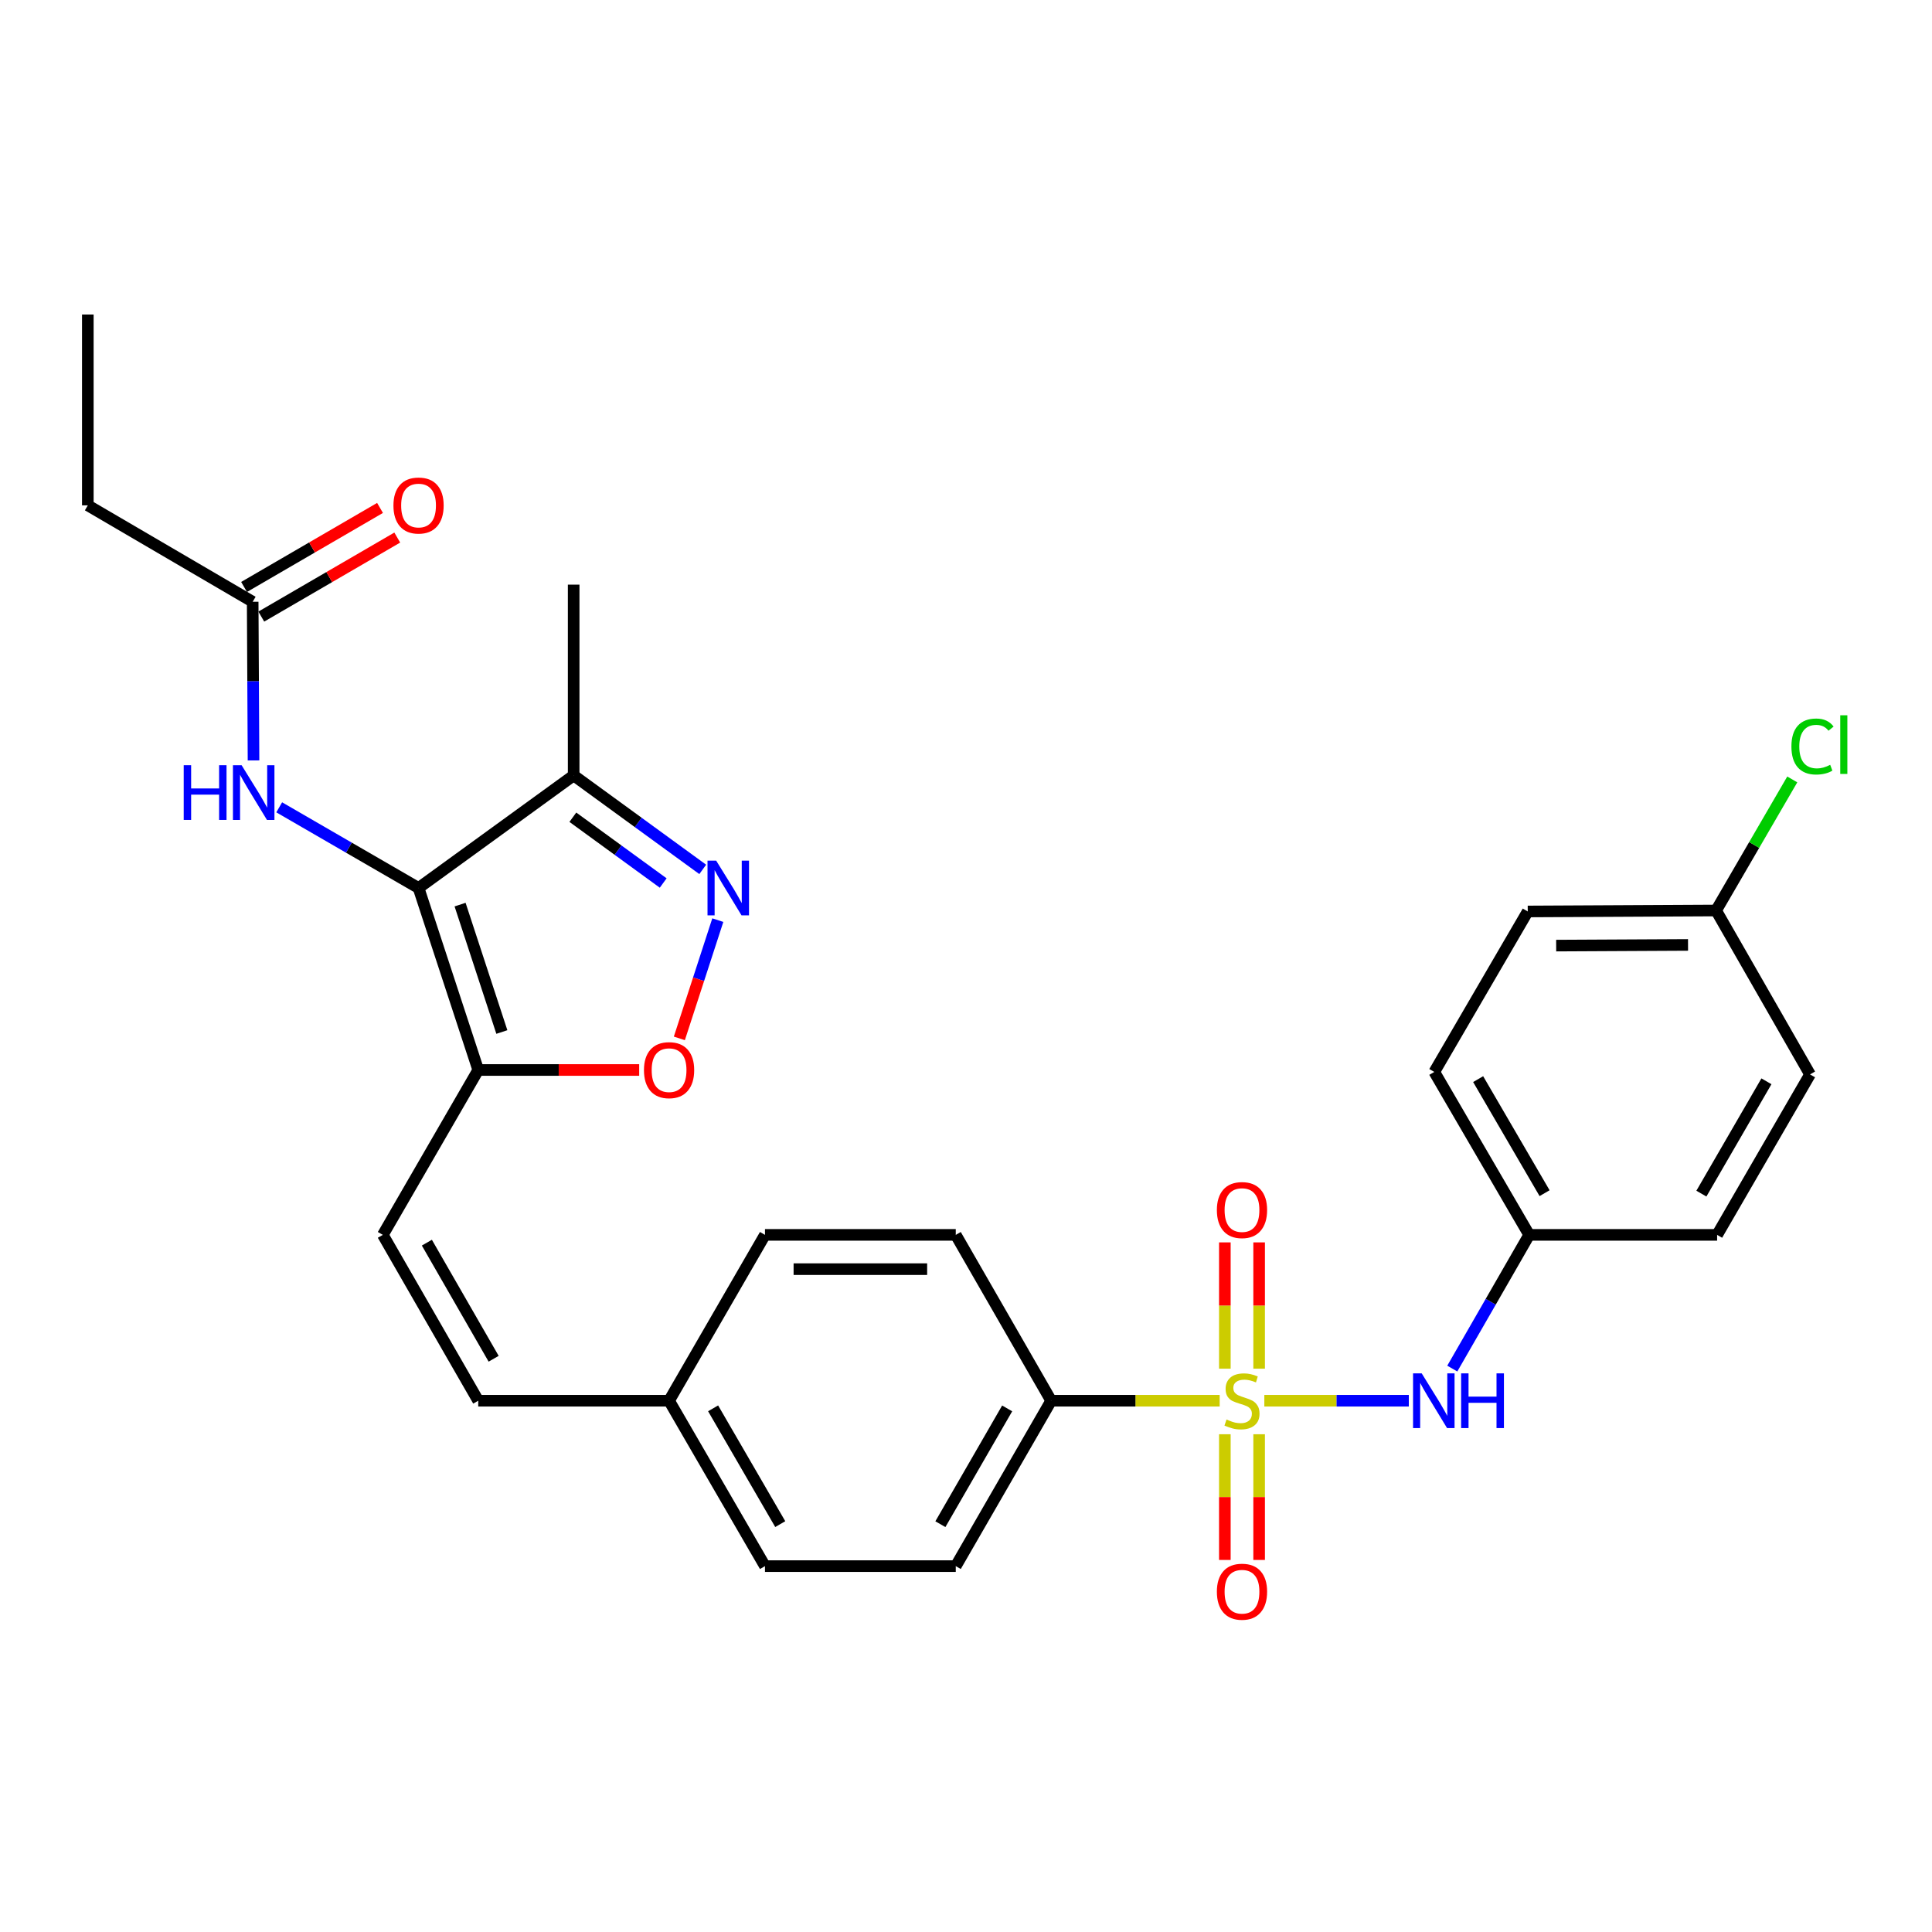 <?xml version='1.0' encoding='iso-8859-1'?>
<svg version='1.1' baseProfile='full'
              xmlns='http://www.w3.org/2000/svg'
                      xmlns:rdkit='http://www.rdkit.org/xml'
                      xmlns:xlink='http://www.w3.org/1999/xlink'
                  xml:space='preserve'
width='1000px' height='1000px' viewBox='0 0 1000 1000'>
<!-- END OF HEADER -->
<rect style='opacity:1.0;fill:#FFFFFF;stroke:none' width='1000' height='1000' x='0' y='0'> </rect>
<path class='bond-5' d='M 654.414,725.013 L 691.807,725.013' style='fill:none;fill-rule:evenodd;stroke:#CCCC00;stroke-width:6px;stroke-linecap:butt;stroke-linejoin:miter;stroke-opacity:1' />
<path class='bond-5' d='M 691.807,725.013 L 729.2,725.013' style='fill:none;fill-rule:evenodd;stroke:#0000FF;stroke-width:6px;stroke-linecap:butt;stroke-linejoin:miter;stroke-opacity:1' />
<path class='bond-8' d='M 631.303,725.013 L 587.694,725.013' style='fill:none;fill-rule:evenodd;stroke:#CCCC00;stroke-width:6px;stroke-linecap:butt;stroke-linejoin:miter;stroke-opacity:1' />
<path class='bond-8' d='M 587.694,725.013 L 544.085,725.013' style='fill:none;fill-rule:evenodd;stroke:#000000;stroke-width:6px;stroke-linecap:butt;stroke-linejoin:miter;stroke-opacity:1' />
<path class='bond-9' d='M 651.724,708.424 L 651.724,675.742' style='fill:none;fill-rule:evenodd;stroke:#CCCC00;stroke-width:6px;stroke-linecap:butt;stroke-linejoin:miter;stroke-opacity:1' />
<path class='bond-9' d='M 651.724,675.742 L 651.724,643.06' style='fill:none;fill-rule:evenodd;stroke:#FF0000;stroke-width:6px;stroke-linecap:butt;stroke-linejoin:miter;stroke-opacity:1' />
<path class='bond-9' d='M 633.981,708.424 L 633.981,675.742' style='fill:none;fill-rule:evenodd;stroke:#CCCC00;stroke-width:6px;stroke-linecap:butt;stroke-linejoin:miter;stroke-opacity:1' />
<path class='bond-9' d='M 633.981,675.742 L 633.981,643.06' style='fill:none;fill-rule:evenodd;stroke:#FF0000;stroke-width:6px;stroke-linecap:butt;stroke-linejoin:miter;stroke-opacity:1' />
<path class='bond-10' d='M 633.981,742.362 L 633.981,774.894' style='fill:none;fill-rule:evenodd;stroke:#CCCC00;stroke-width:6px;stroke-linecap:butt;stroke-linejoin:miter;stroke-opacity:1' />
<path class='bond-10' d='M 633.981,774.894 L 633.981,807.426' style='fill:none;fill-rule:evenodd;stroke:#FF0000;stroke-width:6px;stroke-linecap:butt;stroke-linejoin:miter;stroke-opacity:1' />
<path class='bond-10' d='M 651.724,742.362 L 651.724,774.894' style='fill:none;fill-rule:evenodd;stroke:#CCCC00;stroke-width:6px;stroke-linecap:butt;stroke-linejoin:miter;stroke-opacity:1' />
<path class='bond-10' d='M 651.724,774.894 L 651.724,807.426' style='fill:none;fill-rule:evenodd;stroke:#FF0000;stroke-width:6px;stroke-linecap:butt;stroke-linejoin:miter;stroke-opacity:1' />
<path class='bond-0' d='M 216.642,459.621 L 247.534,553.825' style='fill:none;fill-rule:evenodd;stroke:#000000;stroke-width:6px;stroke-linecap:butt;stroke-linejoin:miter;stroke-opacity:1' />
<path class='bond-0' d='M 238.136,468.223 L 259.76,534.166' style='fill:none;fill-rule:evenodd;stroke:#000000;stroke-width:6px;stroke-linecap:butt;stroke-linejoin:miter;stroke-opacity:1' />
<path class='bond-3' d='M 216.642,459.621 L 296.928,401.356' style='fill:none;fill-rule:evenodd;stroke:#000000;stroke-width:6px;stroke-linecap:butt;stroke-linejoin:miter;stroke-opacity:1' />
<path class='bond-6' d='M 216.642,459.621 L 180.578,438.746' style='fill:none;fill-rule:evenodd;stroke:#000000;stroke-width:6px;stroke-linecap:butt;stroke-linejoin:miter;stroke-opacity:1' />
<path class='bond-6' d='M 180.578,438.746 L 144.515,417.871' style='fill:none;fill-rule:evenodd;stroke:#0000FF;stroke-width:6px;stroke-linecap:butt;stroke-linejoin:miter;stroke-opacity:1' />
<path class='bond-1' d='M 247.534,553.825 L 198.16,639.168' style='fill:none;fill-rule:evenodd;stroke:#000000;stroke-width:6px;stroke-linecap:butt;stroke-linejoin:miter;stroke-opacity:1' />
<path class='bond-4' d='M 247.534,553.825 L 289.189,553.825' style='fill:none;fill-rule:evenodd;stroke:#000000;stroke-width:6px;stroke-linecap:butt;stroke-linejoin:miter;stroke-opacity:1' />
<path class='bond-4' d='M 289.189,553.825 L 330.843,553.825' style='fill:none;fill-rule:evenodd;stroke:#FF0000;stroke-width:6px;stroke-linecap:butt;stroke-linejoin:miter;stroke-opacity:1' />
<path class='bond-2' d='M 371.538,476.258 L 361.585,506.862' style='fill:none;fill-rule:evenodd;stroke:#0000FF;stroke-width:6px;stroke-linecap:butt;stroke-linejoin:miter;stroke-opacity:1' />
<path class='bond-2' d='M 361.585,506.862 L 351.632,537.466' style='fill:none;fill-rule:evenodd;stroke:#FF0000;stroke-width:6px;stroke-linecap:butt;stroke-linejoin:miter;stroke-opacity:1' />
<path class='bond-31' d='M 363.733,449.999 L 330.331,425.678' style='fill:none;fill-rule:evenodd;stroke:#0000FF;stroke-width:6px;stroke-linecap:butt;stroke-linejoin:miter;stroke-opacity:1' />
<path class='bond-31' d='M 330.331,425.678 L 296.928,401.356' style='fill:none;fill-rule:evenodd;stroke:#000000;stroke-width:6px;stroke-linecap:butt;stroke-linejoin:miter;stroke-opacity:1' />
<path class='bond-31' d='M 343.269,457.046 L 319.887,440.021' style='fill:none;fill-rule:evenodd;stroke:#0000FF;stroke-width:6px;stroke-linecap:butt;stroke-linejoin:miter;stroke-opacity:1' />
<path class='bond-31' d='M 319.887,440.021 L 296.505,422.996' style='fill:none;fill-rule:evenodd;stroke:#000000;stroke-width:6px;stroke-linecap:butt;stroke-linejoin:miter;stroke-opacity:1' />
<path class='bond-26' d='M 296.928,401.356 L 296.928,302.608' style='fill:none;fill-rule:evenodd;stroke:#000000;stroke-width:6px;stroke-linecap:butt;stroke-linejoin:miter;stroke-opacity:1' />
<path class='bond-16' d='M 751.701,708.377 L 771.604,673.773' style='fill:none;fill-rule:evenodd;stroke:#0000FF;stroke-width:6px;stroke-linecap:butt;stroke-linejoin:miter;stroke-opacity:1' />
<path class='bond-16' d='M 771.604,673.773 L 791.507,639.168' style='fill:none;fill-rule:evenodd;stroke:#000000;stroke-width:6px;stroke-linecap:butt;stroke-linejoin:miter;stroke-opacity:1' />
<path class='bond-11' d='M 131.222,393.599 L 131.004,352.539' style='fill:none;fill-rule:evenodd;stroke:#0000FF;stroke-width:6px;stroke-linecap:butt;stroke-linejoin:miter;stroke-opacity:1' />
<path class='bond-11' d='M 131.004,352.539 L 130.787,311.479' style='fill:none;fill-rule:evenodd;stroke:#000000;stroke-width:6px;stroke-linecap:butt;stroke-linejoin:miter;stroke-opacity:1' />
<path class='bond-7' d='M 198.16,639.168 L 247.534,725.013' style='fill:none;fill-rule:evenodd;stroke:#000000;stroke-width:6px;stroke-linecap:butt;stroke-linejoin:miter;stroke-opacity:1' />
<path class='bond-7' d='M 220.947,643.199 L 255.509,703.29' style='fill:none;fill-rule:evenodd;stroke:#000000;stroke-width:6px;stroke-linecap:butt;stroke-linejoin:miter;stroke-opacity:1' />
<path class='bond-14' d='M 544.085,725.013 L 494.701,810.622' style='fill:none;fill-rule:evenodd;stroke:#000000;stroke-width:6px;stroke-linecap:butt;stroke-linejoin:miter;stroke-opacity:1' />
<path class='bond-14' d='M 521.308,728.989 L 486.739,788.915' style='fill:none;fill-rule:evenodd;stroke:#000000;stroke-width:6px;stroke-linecap:butt;stroke-linejoin:miter;stroke-opacity:1' />
<path class='bond-15' d='M 544.085,725.013 L 494.701,639.168' style='fill:none;fill-rule:evenodd;stroke:#000000;stroke-width:6px;stroke-linecap:butt;stroke-linejoin:miter;stroke-opacity:1' />
<path class='bond-13' d='M 135.246,319.149 L 170.432,298.696' style='fill:none;fill-rule:evenodd;stroke:#000000;stroke-width:6px;stroke-linecap:butt;stroke-linejoin:miter;stroke-opacity:1' />
<path class='bond-13' d='M 170.432,298.696 L 205.618,278.243' style='fill:none;fill-rule:evenodd;stroke:#FF0000;stroke-width:6px;stroke-linecap:butt;stroke-linejoin:miter;stroke-opacity:1' />
<path class='bond-13' d='M 126.329,303.81 L 161.515,283.356' style='fill:none;fill-rule:evenodd;stroke:#000000;stroke-width:6px;stroke-linecap:butt;stroke-linejoin:miter;stroke-opacity:1' />
<path class='bond-13' d='M 161.515,283.356 L 196.701,262.903' style='fill:none;fill-rule:evenodd;stroke:#FF0000;stroke-width:6px;stroke-linecap:butt;stroke-linejoin:miter;stroke-opacity:1' />
<path class='bond-27' d='M 130.787,311.479 L 45.455,261.573' style='fill:none;fill-rule:evenodd;stroke:#000000;stroke-width:6px;stroke-linecap:butt;stroke-linejoin:miter;stroke-opacity:1' />
<path class='bond-12' d='M 247.534,725.013 L 346.312,725.013' style='fill:none;fill-rule:evenodd;stroke:#000000;stroke-width:6px;stroke-linecap:butt;stroke-linejoin:miter;stroke-opacity:1' />
<path class='bond-19' d='M 494.701,810.622 L 395.952,810.622' style='fill:none;fill-rule:evenodd;stroke:#000000;stroke-width:6px;stroke-linecap:butt;stroke-linejoin:miter;stroke-opacity:1' />
<path class='bond-20' d='M 494.701,639.168 L 395.952,639.168' style='fill:none;fill-rule:evenodd;stroke:#000000;stroke-width:6px;stroke-linecap:butt;stroke-linejoin:miter;stroke-opacity:1' />
<path class='bond-20' d='M 479.888,656.911 L 410.765,656.911' style='fill:none;fill-rule:evenodd;stroke:#000000;stroke-width:6px;stroke-linecap:butt;stroke-linejoin:miter;stroke-opacity:1' />
<path class='bond-22' d='M 791.507,639.168 L 888.777,639.168' style='fill:none;fill-rule:evenodd;stroke:#000000;stroke-width:6px;stroke-linecap:butt;stroke-linejoin:miter;stroke-opacity:1' />
<path class='bond-23' d='M 791.507,639.168 L 742.389,554.831' style='fill:none;fill-rule:evenodd;stroke:#000000;stroke-width:6px;stroke-linecap:butt;stroke-linejoin:miter;stroke-opacity:1' />
<path class='bond-23' d='M 799.471,617.588 L 765.089,558.552' style='fill:none;fill-rule:evenodd;stroke:#000000;stroke-width:6px;stroke-linecap:butt;stroke-linejoin:miter;stroke-opacity:1' />
<path class='bond-17' d='M 346.312,725.013 L 395.952,639.168' style='fill:none;fill-rule:evenodd;stroke:#000000;stroke-width:6px;stroke-linecap:butt;stroke-linejoin:miter;stroke-opacity:1' />
<path class='bond-29' d='M 346.312,725.013 L 395.952,810.622' style='fill:none;fill-rule:evenodd;stroke:#000000;stroke-width:6px;stroke-linecap:butt;stroke-linejoin:miter;stroke-opacity:1' />
<path class='bond-29' d='M 369.107,728.954 L 403.855,788.88' style='fill:none;fill-rule:evenodd;stroke:#000000;stroke-width:6px;stroke-linecap:butt;stroke-linejoin:miter;stroke-opacity:1' />
<path class='bond-18' d='M 888.254,471.272 L 790.758,471.775' style='fill:none;fill-rule:evenodd;stroke:#000000;stroke-width:6px;stroke-linecap:butt;stroke-linejoin:miter;stroke-opacity:1' />
<path class='bond-18' d='M 873.721,489.09 L 805.474,489.442' style='fill:none;fill-rule:evenodd;stroke:#000000;stroke-width:6px;stroke-linecap:butt;stroke-linejoin:miter;stroke-opacity:1' />
<path class='bond-21' d='M 888.254,471.272 L 907.966,437.351' style='fill:none;fill-rule:evenodd;stroke:#000000;stroke-width:6px;stroke-linecap:butt;stroke-linejoin:miter;stroke-opacity:1' />
<path class='bond-21' d='M 907.966,437.351 L 927.678,403.43' style='fill:none;fill-rule:evenodd;stroke:#00CC00;stroke-width:6px;stroke-linecap:butt;stroke-linejoin:miter;stroke-opacity:1' />
<path class='bond-30' d='M 888.254,471.272 L 936.869,556.112' style='fill:none;fill-rule:evenodd;stroke:#000000;stroke-width:6px;stroke-linecap:butt;stroke-linejoin:miter;stroke-opacity:1' />
<path class='bond-25' d='M 888.777,639.168 L 936.869,556.112' style='fill:none;fill-rule:evenodd;stroke:#000000;stroke-width:6px;stroke-linecap:butt;stroke-linejoin:miter;stroke-opacity:1' />
<path class='bond-25' d='M 880.636,617.819 L 914.301,559.68' style='fill:none;fill-rule:evenodd;stroke:#000000;stroke-width:6px;stroke-linecap:butt;stroke-linejoin:miter;stroke-opacity:1' />
<path class='bond-24' d='M 742.389,554.831 L 790.758,471.775' style='fill:none;fill-rule:evenodd;stroke:#000000;stroke-width:6px;stroke-linecap:butt;stroke-linejoin:miter;stroke-opacity:1' />
<path class='bond-28' d='M 45.455,261.573 L 45.455,162.805' style='fill:none;fill-rule:evenodd;stroke:#000000;stroke-width:6px;stroke-linecap:butt;stroke-linejoin:miter;stroke-opacity:1' />
<path  class='atom-0' d='M 634.852 734.733
Q 635.172 734.853, 636.492 735.413
Q 637.812 735.973, 639.252 736.333
Q 640.732 736.653, 642.172 736.653
Q 644.852 736.653, 646.412 735.373
Q 647.972 734.053, 647.972 731.773
Q 647.972 730.213, 647.172 729.253
Q 646.412 728.293, 645.212 727.773
Q 644.012 727.253, 642.012 726.653
Q 639.492 725.893, 637.972 725.173
Q 636.492 724.453, 635.412 722.933
Q 634.372 721.413, 634.372 718.853
Q 634.372 715.293, 636.772 713.093
Q 639.212 710.893, 644.012 710.893
Q 647.292 710.893, 651.012 712.453
L 650.092 715.533
Q 646.692 714.133, 644.132 714.133
Q 641.372 714.133, 639.852 715.293
Q 638.332 716.413, 638.372 718.373
Q 638.372 719.893, 639.132 720.813
Q 639.932 721.733, 641.052 722.253
Q 642.212 722.773, 644.132 723.373
Q 646.692 724.173, 648.212 724.973
Q 649.732 725.773, 650.812 727.413
Q 651.932 729.013, 651.932 731.773
Q 651.932 735.693, 649.292 737.813
Q 646.692 739.893, 642.332 739.893
Q 639.812 739.893, 637.892 739.333
Q 636.012 738.813, 633.772 737.893
L 634.852 734.733
' fill='#CCCC00'/>
<path  class='atom-3' d='M 370.688 445.461
L 379.968 460.461
Q 380.888 461.941, 382.368 464.621
Q 383.848 467.301, 383.928 467.461
L 383.928 445.461
L 387.688 445.461
L 387.688 473.781
L 383.808 473.781
L 373.848 457.381
Q 372.688 455.461, 371.448 453.261
Q 370.248 451.061, 369.888 450.381
L 369.888 473.781
L 366.208 473.781
L 366.208 445.461
L 370.688 445.461
' fill='#0000FF'/>
<path  class='atom-5' d='M 333.312 553.905
Q 333.312 547.105, 336.672 543.305
Q 340.032 539.505, 346.312 539.505
Q 352.592 539.505, 355.952 543.305
Q 359.312 547.105, 359.312 553.905
Q 359.312 560.785, 355.912 564.705
Q 352.512 568.585, 346.312 568.585
Q 340.072 568.585, 336.672 564.705
Q 333.312 560.825, 333.312 553.905
M 346.312 565.385
Q 350.632 565.385, 352.952 562.505
Q 355.312 559.585, 355.312 553.905
Q 355.312 548.345, 352.952 545.545
Q 350.632 542.705, 346.312 542.705
Q 341.992 542.705, 339.632 545.505
Q 337.312 548.305, 337.312 553.905
Q 337.312 559.625, 339.632 562.505
Q 341.992 565.385, 346.312 565.385
' fill='#FF0000'/>
<path  class='atom-6' d='M 735.873 710.853
L 745.153 725.853
Q 746.073 727.333, 747.553 730.013
Q 749.033 732.693, 749.113 732.853
L 749.113 710.853
L 752.873 710.853
L 752.873 739.173
L 748.993 739.173
L 739.033 722.773
Q 737.873 720.853, 736.633 718.653
Q 735.433 716.453, 735.073 715.773
L 735.073 739.173
L 731.393 739.173
L 731.393 710.853
L 735.873 710.853
' fill='#0000FF'/>
<path  class='atom-6' d='M 756.273 710.853
L 760.113 710.853
L 760.113 722.893
L 774.593 722.893
L 774.593 710.853
L 778.433 710.853
L 778.433 739.173
L 774.593 739.173
L 774.593 726.093
L 760.113 726.093
L 760.113 739.173
L 756.273 739.173
L 756.273 710.853
' fill='#0000FF'/>
<path  class='atom-7' d='M 95.09 396.067
L 98.93 396.067
L 98.93 408.107
L 113.41 408.107
L 113.41 396.067
L 117.25 396.067
L 117.25 424.387
L 113.41 424.387
L 113.41 411.307
L 98.93 411.307
L 98.93 424.387
L 95.09 424.387
L 95.09 396.067
' fill='#0000FF'/>
<path  class='atom-7' d='M 125.05 396.067
L 134.33 411.067
Q 135.25 412.547, 136.73 415.227
Q 138.21 417.907, 138.29 418.067
L 138.29 396.067
L 142.05 396.067
L 142.05 424.387
L 138.17 424.387
L 128.21 407.987
Q 127.05 406.067, 125.81 403.867
Q 124.61 401.667, 124.25 400.987
L 124.25 424.387
L 120.57 424.387
L 120.57 396.067
L 125.05 396.067
' fill='#0000FF'/>
<path  class='atom-10' d='M 629.852 626.325
Q 629.852 619.525, 633.212 615.725
Q 636.572 611.925, 642.852 611.925
Q 649.132 611.925, 652.492 615.725
Q 655.852 619.525, 655.852 626.325
Q 655.852 633.205, 652.452 637.125
Q 649.052 641.005, 642.852 641.005
Q 636.612 641.005, 633.212 637.125
Q 629.852 633.245, 629.852 626.325
M 642.852 637.805
Q 647.172 637.805, 649.492 634.925
Q 651.852 632.005, 651.852 626.325
Q 651.852 620.765, 649.492 617.965
Q 647.172 615.125, 642.852 615.125
Q 638.532 615.125, 636.172 617.925
Q 633.852 620.725, 633.852 626.325
Q 633.852 632.045, 636.172 634.925
Q 638.532 637.805, 642.852 637.805
' fill='#FF0000'/>
<path  class='atom-11' d='M 629.852 823.861
Q 629.852 817.061, 633.212 813.261
Q 636.572 809.461, 642.852 809.461
Q 649.132 809.461, 652.492 813.261
Q 655.852 817.061, 655.852 823.861
Q 655.852 830.741, 652.452 834.661
Q 649.052 838.541, 642.852 838.541
Q 636.612 838.541, 633.212 834.661
Q 629.852 830.781, 629.852 823.861
M 642.852 835.341
Q 647.172 835.341, 649.492 832.461
Q 651.852 829.541, 651.852 823.861
Q 651.852 818.301, 649.492 815.501
Q 647.172 812.661, 642.852 812.661
Q 638.532 812.661, 636.172 815.461
Q 633.852 818.261, 633.852 823.861
Q 633.852 829.581, 636.172 832.461
Q 638.532 835.341, 642.852 835.341
' fill='#FF0000'/>
<path  class='atom-14' d='M 203.642 261.653
Q 203.642 254.853, 207.002 251.053
Q 210.362 247.253, 216.642 247.253
Q 222.922 247.253, 226.282 251.053
Q 229.642 254.853, 229.642 261.653
Q 229.642 268.533, 226.242 272.453
Q 222.842 276.333, 216.642 276.333
Q 210.402 276.333, 207.002 272.453
Q 203.642 268.573, 203.642 261.653
M 216.642 273.133
Q 220.962 273.133, 223.282 270.253
Q 225.642 267.333, 225.642 261.653
Q 225.642 256.093, 223.282 253.293
Q 220.962 250.453, 216.642 250.453
Q 212.322 250.453, 209.962 253.253
Q 207.642 256.053, 207.642 261.653
Q 207.642 267.373, 209.962 270.253
Q 212.322 273.133, 216.642 273.133
' fill='#FF0000'/>
<path  class='atom-22' d='M 927.231 386.387
Q 927.231 379.347, 930.511 375.667
Q 933.831 371.947, 940.111 371.947
Q 945.951 371.947, 949.071 376.067
L 946.431 378.227
Q 944.151 375.227, 940.111 375.227
Q 935.831 375.227, 933.551 378.107
Q 931.311 380.947, 931.311 386.387
Q 931.311 391.987, 933.631 394.867
Q 935.991 397.747, 940.551 397.747
Q 943.671 397.747, 947.311 395.867
L 948.431 398.867
Q 946.951 399.827, 944.711 400.387
Q 942.471 400.947, 939.991 400.947
Q 933.831 400.947, 930.511 397.187
Q 927.231 393.427, 927.231 386.387
' fill='#00CC00'/>
<path  class='atom-22' d='M 952.511 370.227
L 956.191 370.227
L 956.191 400.587
L 952.511 400.587
L 952.511 370.227
' fill='#00CC00'/>
</svg>
